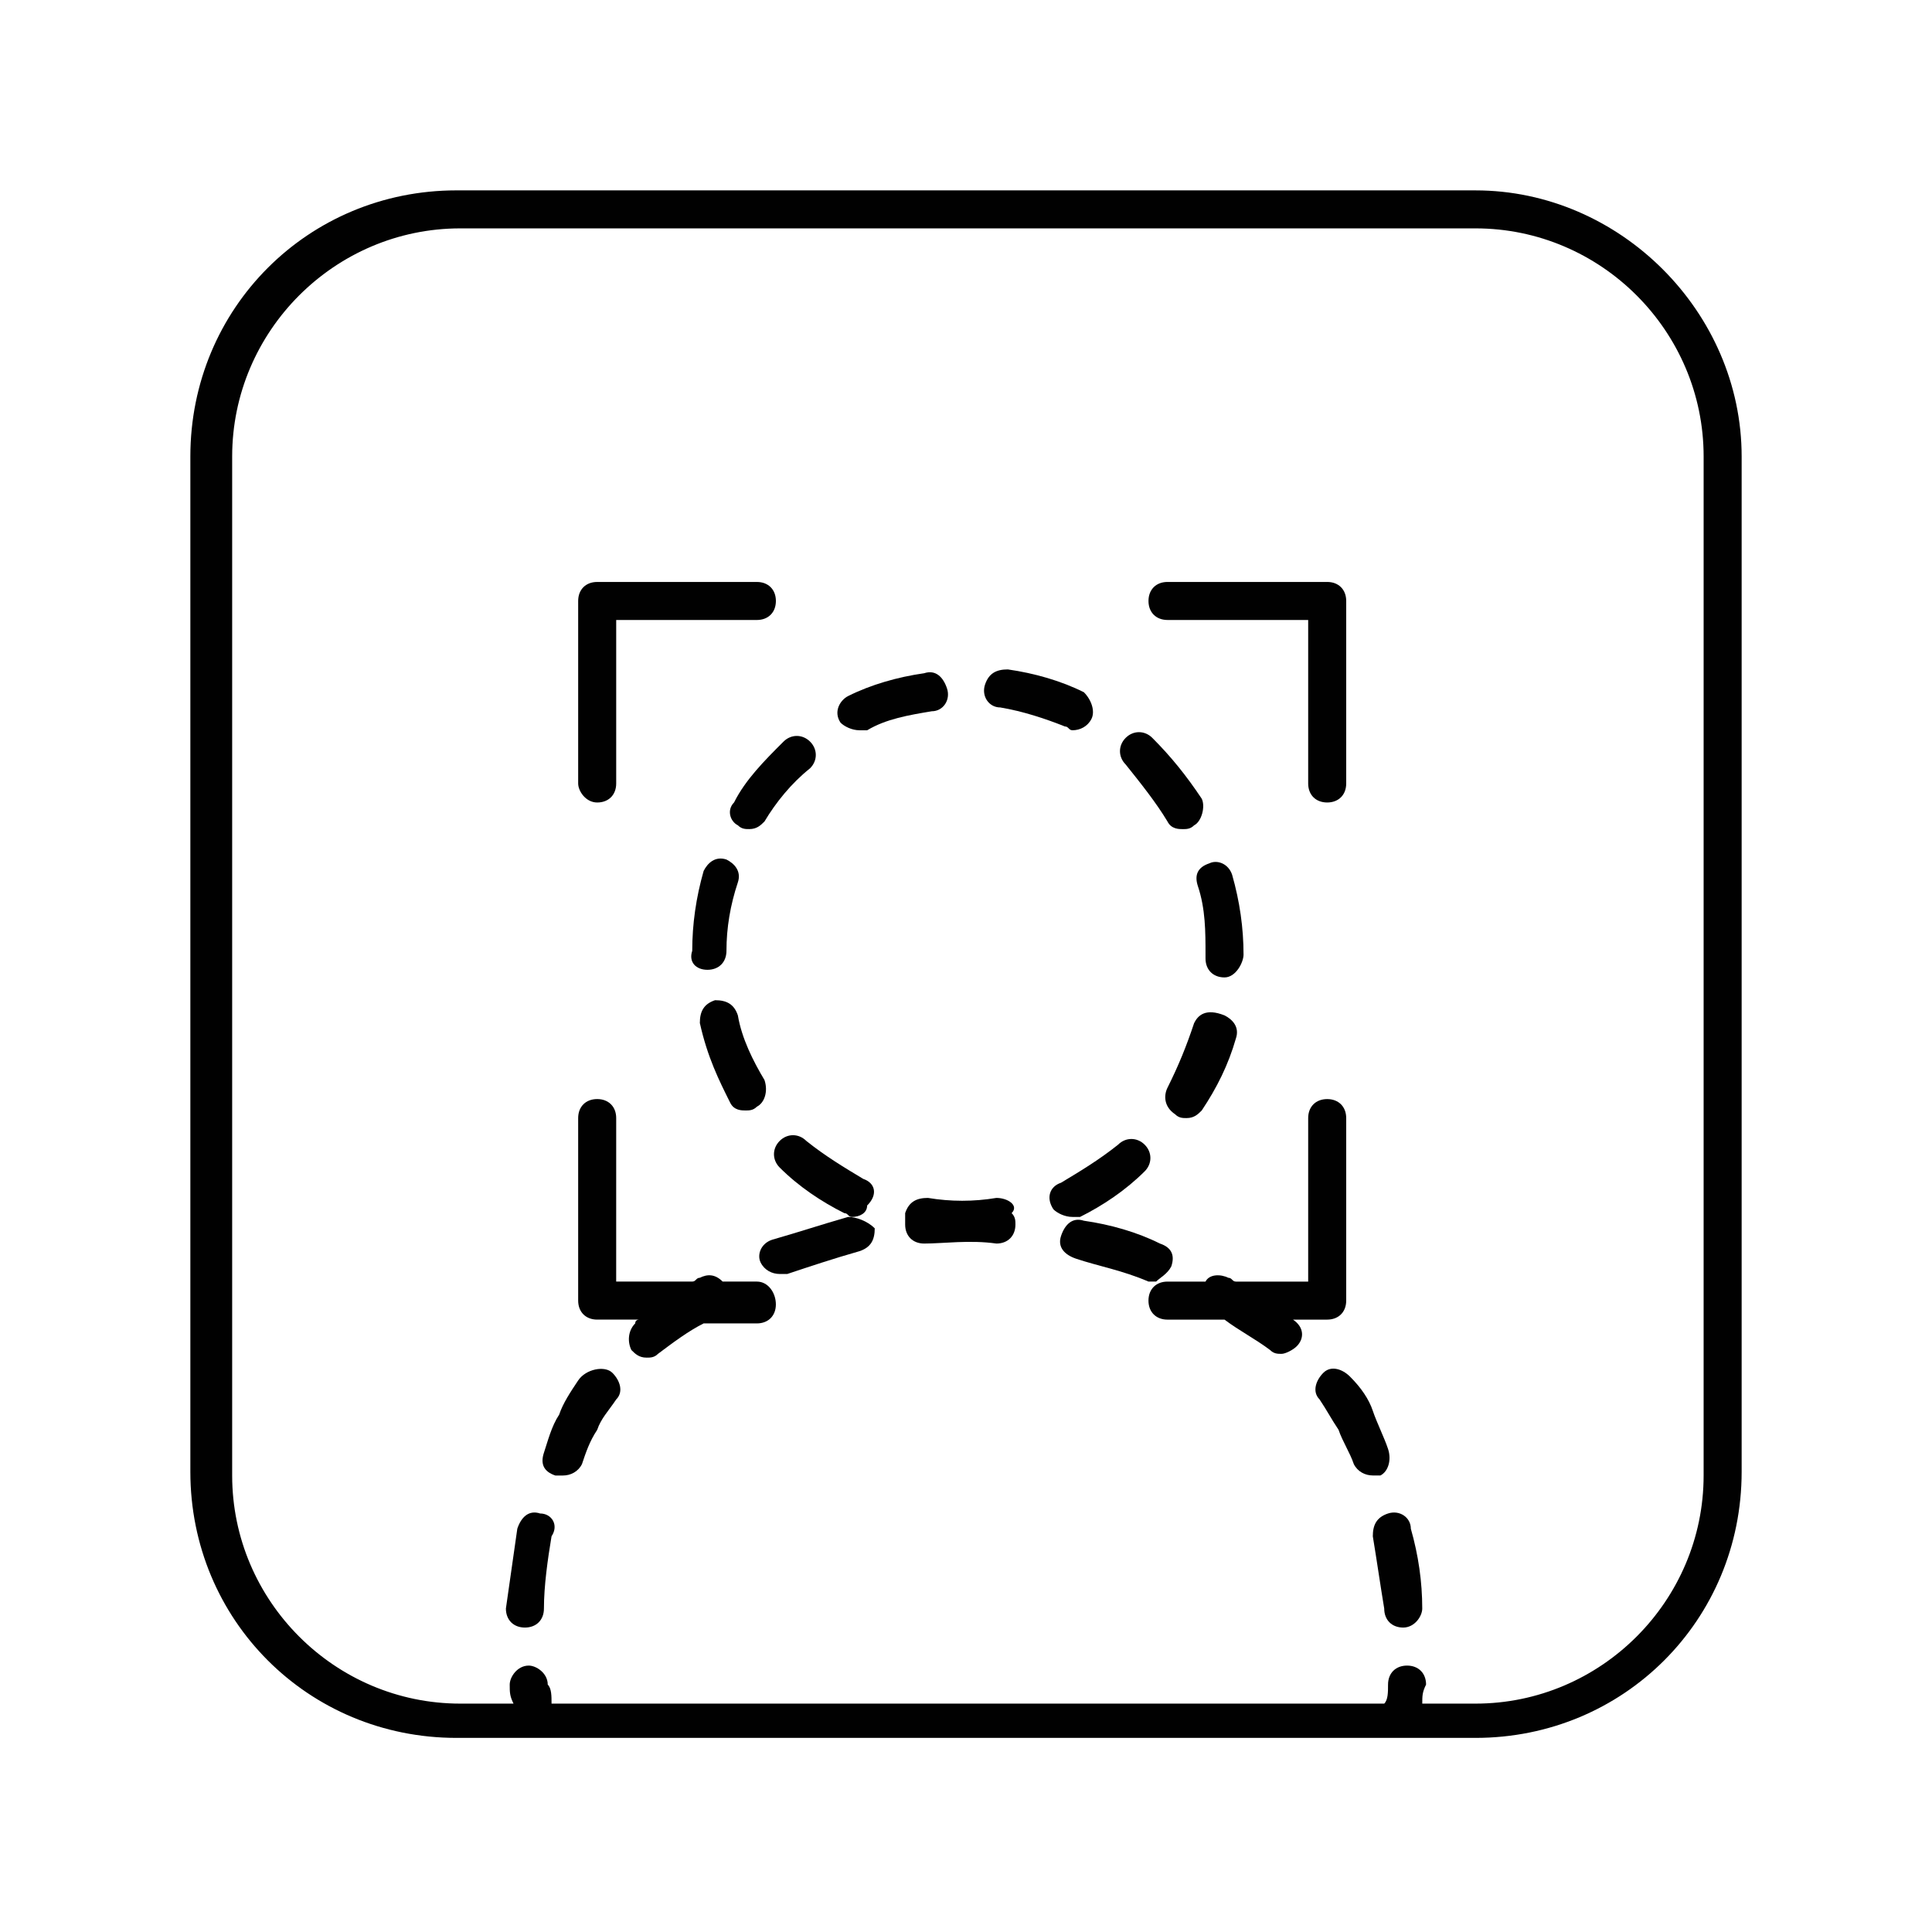 <?xml version="1.0" encoding="UTF-8"?>
<!-- The Best Svg Icon site in the world: iconSvg.co, Visit us! https://iconsvg.co -->
<svg width="800px" height="800px" version="1.1" viewBox="144 144 512 512" xmlns="http://www.w3.org/2000/svg">
 <g fill="#010101">
  <path d="m535.02 194.45h-270.04c-39.297 0-70.535 31.234-70.535 70.535v269.04c0 39.297 31.234 70.535 70.535 70.535h20.152 1.008 248.88c39.297 0 70.535-31.234 70.535-70.535v-269.04c0-38.289-32.246-70.531-70.535-70.531zm60.457 340.57c0 33.25-27.207 60.457-60.457 60.457h-14.105c0-2.016 0-3.023 1.008-5.039 0-3.023-2.016-5.039-5.039-5.039-3.023 0-5.039 2.016-5.039 5.039 0 2.016 0 4.031-1.008 5.039h-220.67c0-2.016 0-4.031-1.008-5.039 0-3.023-3.023-5.039-5.039-5.039-3.023 0-5.039 3.023-5.039 5.039s0 3.023 1.008 5.039h-14.105c-33.25 0-60.457-27.207-60.457-60.457v-270.04c0-33.25 27.207-60.457 60.457-60.457h269.04c33.25 0 60.457 27.207 60.457 60.457z"/>
  <path d="m453.4 308.3h37.281v43.328c0 3.023 2.016 5.039 5.039 5.039 3.023 0 5.039-2.016 5.039-5.039v-48.367c0-3.023-2.016-5.039-5.039-5.039h-42.32c-3.023 0-5.039 2.016-5.039 5.039s2.016 5.039 5.039 5.039z"/>
  <path d="m302.26 356.67c3.023 0 5.039-2.016 5.039-5.039v-43.328h37.281c3.023 0 5.039-2.016 5.039-5.039s-2.016-5.039-5.039-5.039h-42.32c-3.023 0-5.039 2.016-5.039 5.039v48.367c0.004 2.016 2.019 5.039 5.039 5.039z"/>
  <path d="m344.58 483.63h-9.07c-2.016-2.016-4.031-2.016-6.047-1.008-1.008 0-1.008 1.008-2.016 1.008h-20.152l0.004-43.328c0-3.023-2.016-5.039-5.039-5.039-3.023 0-5.039 2.016-5.039 5.039v48.367c0 3.023 2.016 5.039 5.039 5.039h11.082s-1.008 0-1.008 1.008c-2.016 2.016-2.016 5.039-1.008 7.055 1.008 1.008 2.016 2.016 4.031 2.016 1.008 0 2.016 0 3.023-1.008 4.031-3.023 8.062-6.047 12.09-8.062h14.105c3.023 0 5.039-2.016 5.039-5.039 0.004-3.027-2.012-6.047-5.035-6.047z"/>
  <path d="m511.84 545.09c-3.023 1.008-4.031 3.023-4.031 6.047 1.008 6.047 2.016 13.098 3.023 19.145 0 3.023 2.016 5.039 5.039 5.039s5.039-3.023 5.039-5.039c0-7.055-1.008-14.105-3.023-21.16 0-3.023-3.023-5.035-6.047-4.031z"/>
  <path d="m297.22 509.83c-2.016 3.023-4.031 6.047-5.039 9.07-2.016 3.023-3.023 7.055-4.031 10.078-1.008 3.023 0 5.039 3.023 6.047h2.016c2.016 0 4.031-1.008 5.039-3.023 1.008-3.023 2.016-6.047 4.031-9.07 1.008-3.023 3.023-5.039 5.039-8.062 2.016-2.016 1.008-5.039-1.008-7.055-2.019-2.016-7.055-1.008-9.07 2.016z"/>
  <path d="m368.76 466.5c-7.055 2.016-13.098 4.031-20.152 6.047-3.023 1.008-4.031 4.031-3.023 6.047 1.008 2.016 3.023 3.023 5.039 3.023h2.016c6.047-2.016 12.09-4.031 19.145-6.047 3.023-1.008 4.031-3.023 4.031-6.047-2.016-2.016-5.039-3.023-7.055-3.023z"/>
  <path d="m454.41 479.6c1.008-3.023 0-5.039-3.023-6.047-6.047-3.023-13.098-5.039-20.152-6.047-3.023-1.008-5.039 1.008-6.047 4.031-1.008 3.023 1.008 5.039 4.031 6.047 6.047 2.016 12.09 3.023 19.145 6.047h2.016c1.008-1.008 3.023-2.016 4.031-4.031z"/>
  <path d="m511.84 527.96c-1.008-3.023-3.023-7.055-4.031-10.078-1.008-3.023-3.023-6.047-6.047-9.07-2.016-2.016-5.039-3.023-7.055-1.008-2.016 2.016-3.023 5.039-1.008 7.055 2.016 3.023 3.023 5.039 5.039 8.062 1.008 3.023 3.023 6.047 4.031 9.07 1.008 2.016 3.023 3.023 5.039 3.023h2.016c2.016-1.008 3.023-4.031 2.016-7.055z"/>
  <path d="m287.14 545.09c-3.023-1.008-5.039 1.008-6.047 4.031-1.008 7.055-2.016 14.105-3.023 21.16 0 3.023 2.016 5.039 5.039 5.039 3.023 0 5.039-2.016 5.039-5.039 0-6.047 1.008-13.098 2.016-19.145 2.016-3.023 0-6.047-3.023-6.047z"/>
  <path d="m486.65 493.71h9.07c3.023 0 5.039-2.016 5.039-5.039v-48.363c0-3.023-2.016-5.039-5.039-5.039-3.023 0-5.039 2.016-5.039 5.039v43.328h-19.145c-1.008 0-1.008-1.008-2.016-1.008-2.016-1.008-5.039-1.008-6.047 1.008h-10.078c-3.023 0-5.039 2.016-5.039 5.039s2.016 5.039 5.039 5.039h15.113c4.031 3.023 8.062 5.039 12.09 8.062 1.008 1.008 2.016 1.008 3.023 1.008s3.023-1.008 4.031-2.016c2.019-2.019 2.019-5.043-1.004-7.059 1.008 0 0 0 0 0z"/>
  <path d="m408.06 461.46c-6.047 1.008-12.09 1.008-18.137 0-3.023 0-5.039 1.008-6.047 4.031v2.016 1.008c0 3.023 2.016 5.039 5.039 5.039 5.039 0 12.09-1.008 19.145 0 3.023 0 5.039-2.016 5.039-5.039 0-1.008 0-2.016-1.008-3.023 2.016-2.019-1.008-4.031-4.031-4.031z"/>
  <path d="m460.46 415.11c-2.016 6.047-4.031 11.082-7.055 17.129-1.008 2.016-1.008 5.039 2.016 7.055 1.008 1.008 2.016 1.008 3.023 1.008 2.016 0 3.023-1.008 4.031-2.016 4.031-6.047 7.055-12.09 9.07-19.145 1.008-3.023-1.008-5.039-3.023-6.047-5.043-2.016-7.055 0-8.062 2.016z"/>
  <path d="m339.54 362.71c1.008 1.008 2.016 1.008 3.023 1.008 2.016 0 3.023-1.008 4.031-2.016 3.023-5.039 7.055-10.078 12.09-14.105 2.016-2.016 2.016-5.039 0-7.055s-5.039-2.016-7.055 0c-5.039 5.039-10.078 10.078-13.098 16.121-2.016 2.019-1.008 5.043 1.008 6.047z"/>
  <path d="m371.79 337.53h2.016c5.039-3.023 11.082-4.031 17.129-5.039 3.023 0 5.039-3.023 4.031-6.047-1.008-3.023-3.023-5.039-6.047-4.031-7.055 1.008-14.105 3.023-20.152 6.047-2.016 1.008-4.031 4.031-2.016 7.055 1.008 1.008 3.023 2.016 5.039 2.016z"/>
  <path d="m428.21 466.5h2.016c6.047-3.023 12.09-7.055 17.129-12.09 2.016-2.016 2.016-5.039 0-7.055s-5.039-2.016-7.055 0c-5.039 4.031-10.078 7.055-15.113 10.078-3.023 1.008-4.031 4.031-2.016 7.055 1.008 1.004 3.023 2.012 5.039 2.012z"/>
  <path d="m331.48 401.01c3.023 0 5.039-2.016 5.039-5.039 0-6.047 1.008-12.09 3.023-18.137 1.008-3.023-1.008-5.039-3.023-6.047-3.023-1.008-5.039 1.008-6.047 3.023-2.016 7.055-3.023 14.105-3.023 21.16-1.008 3.023 1.008 5.039 4.031 5.039z"/>
  <path d="m372.79 456.43c-5.039-3.023-10.078-6.047-15.113-10.078-2.016-2.016-5.039-2.016-7.055 0s-2.016 5.039 0 7.055c5.039 5.039 11.082 9.07 17.129 12.09 1.008 0 1.008 1.008 2.016 1.008 2.016 0 4.031-1.008 4.031-3.023 3.023-3.019 2.016-6.043-1.008-7.051z"/>
  <path d="m409.07 331.48c6.047 1.008 12.09 3.023 17.129 5.039 1.008 0 1.008 1.008 2.016 1.008 2.016 0 4.031-1.008 5.039-3.023s0-5.039-2.016-7.055c-6.047-3.023-13.098-5.039-20.152-6.047-3.023 0-5.039 1.008-6.047 4.031-1.008 3.023 1.008 6.047 4.031 6.047z"/>
  <path d="m337.53 436.27c1.008 2.016 3.023 2.016 4.031 2.016 1.008 0 2.016 0 3.023-1.008 2.016-1.008 3.023-4.031 2.016-7.055-3.023-5.039-6.047-11.082-7.055-17.129-1.008-3.023-3.023-4.031-6.047-4.031-3.023 1.008-4.031 3.023-4.031 6.047 2.016 9.066 5.039 15.113 8.062 21.16z"/>
  <path d="m473.55 396.98c0-7.055-1.008-14.105-3.023-21.16-1.008-3.023-4.031-4.031-6.047-3.023-3.023 1.008-4.031 3.023-3.023 6.047 2.016 6.047 2.016 12.09 2.016 18.137v1.008c0 3.023 2.016 5.039 5.039 5.039 3.023-0.004 5.039-4.031 5.039-6.047z"/>
  <path d="m453.4 361.71c1.008 2.016 3.023 2.016 4.031 2.016 1.008 0 2.016 0 3.023-1.008 2.016-1.008 3.023-5.039 2.016-7.055-4.031-6.047-8.062-11.082-13.098-16.121-2.016-2.016-5.039-2.016-7.055 0-2.016 2.016-2.016 5.039 0 7.055 4.027 5.035 8.059 10.074 11.082 15.113z"/>
 </g>
</svg>